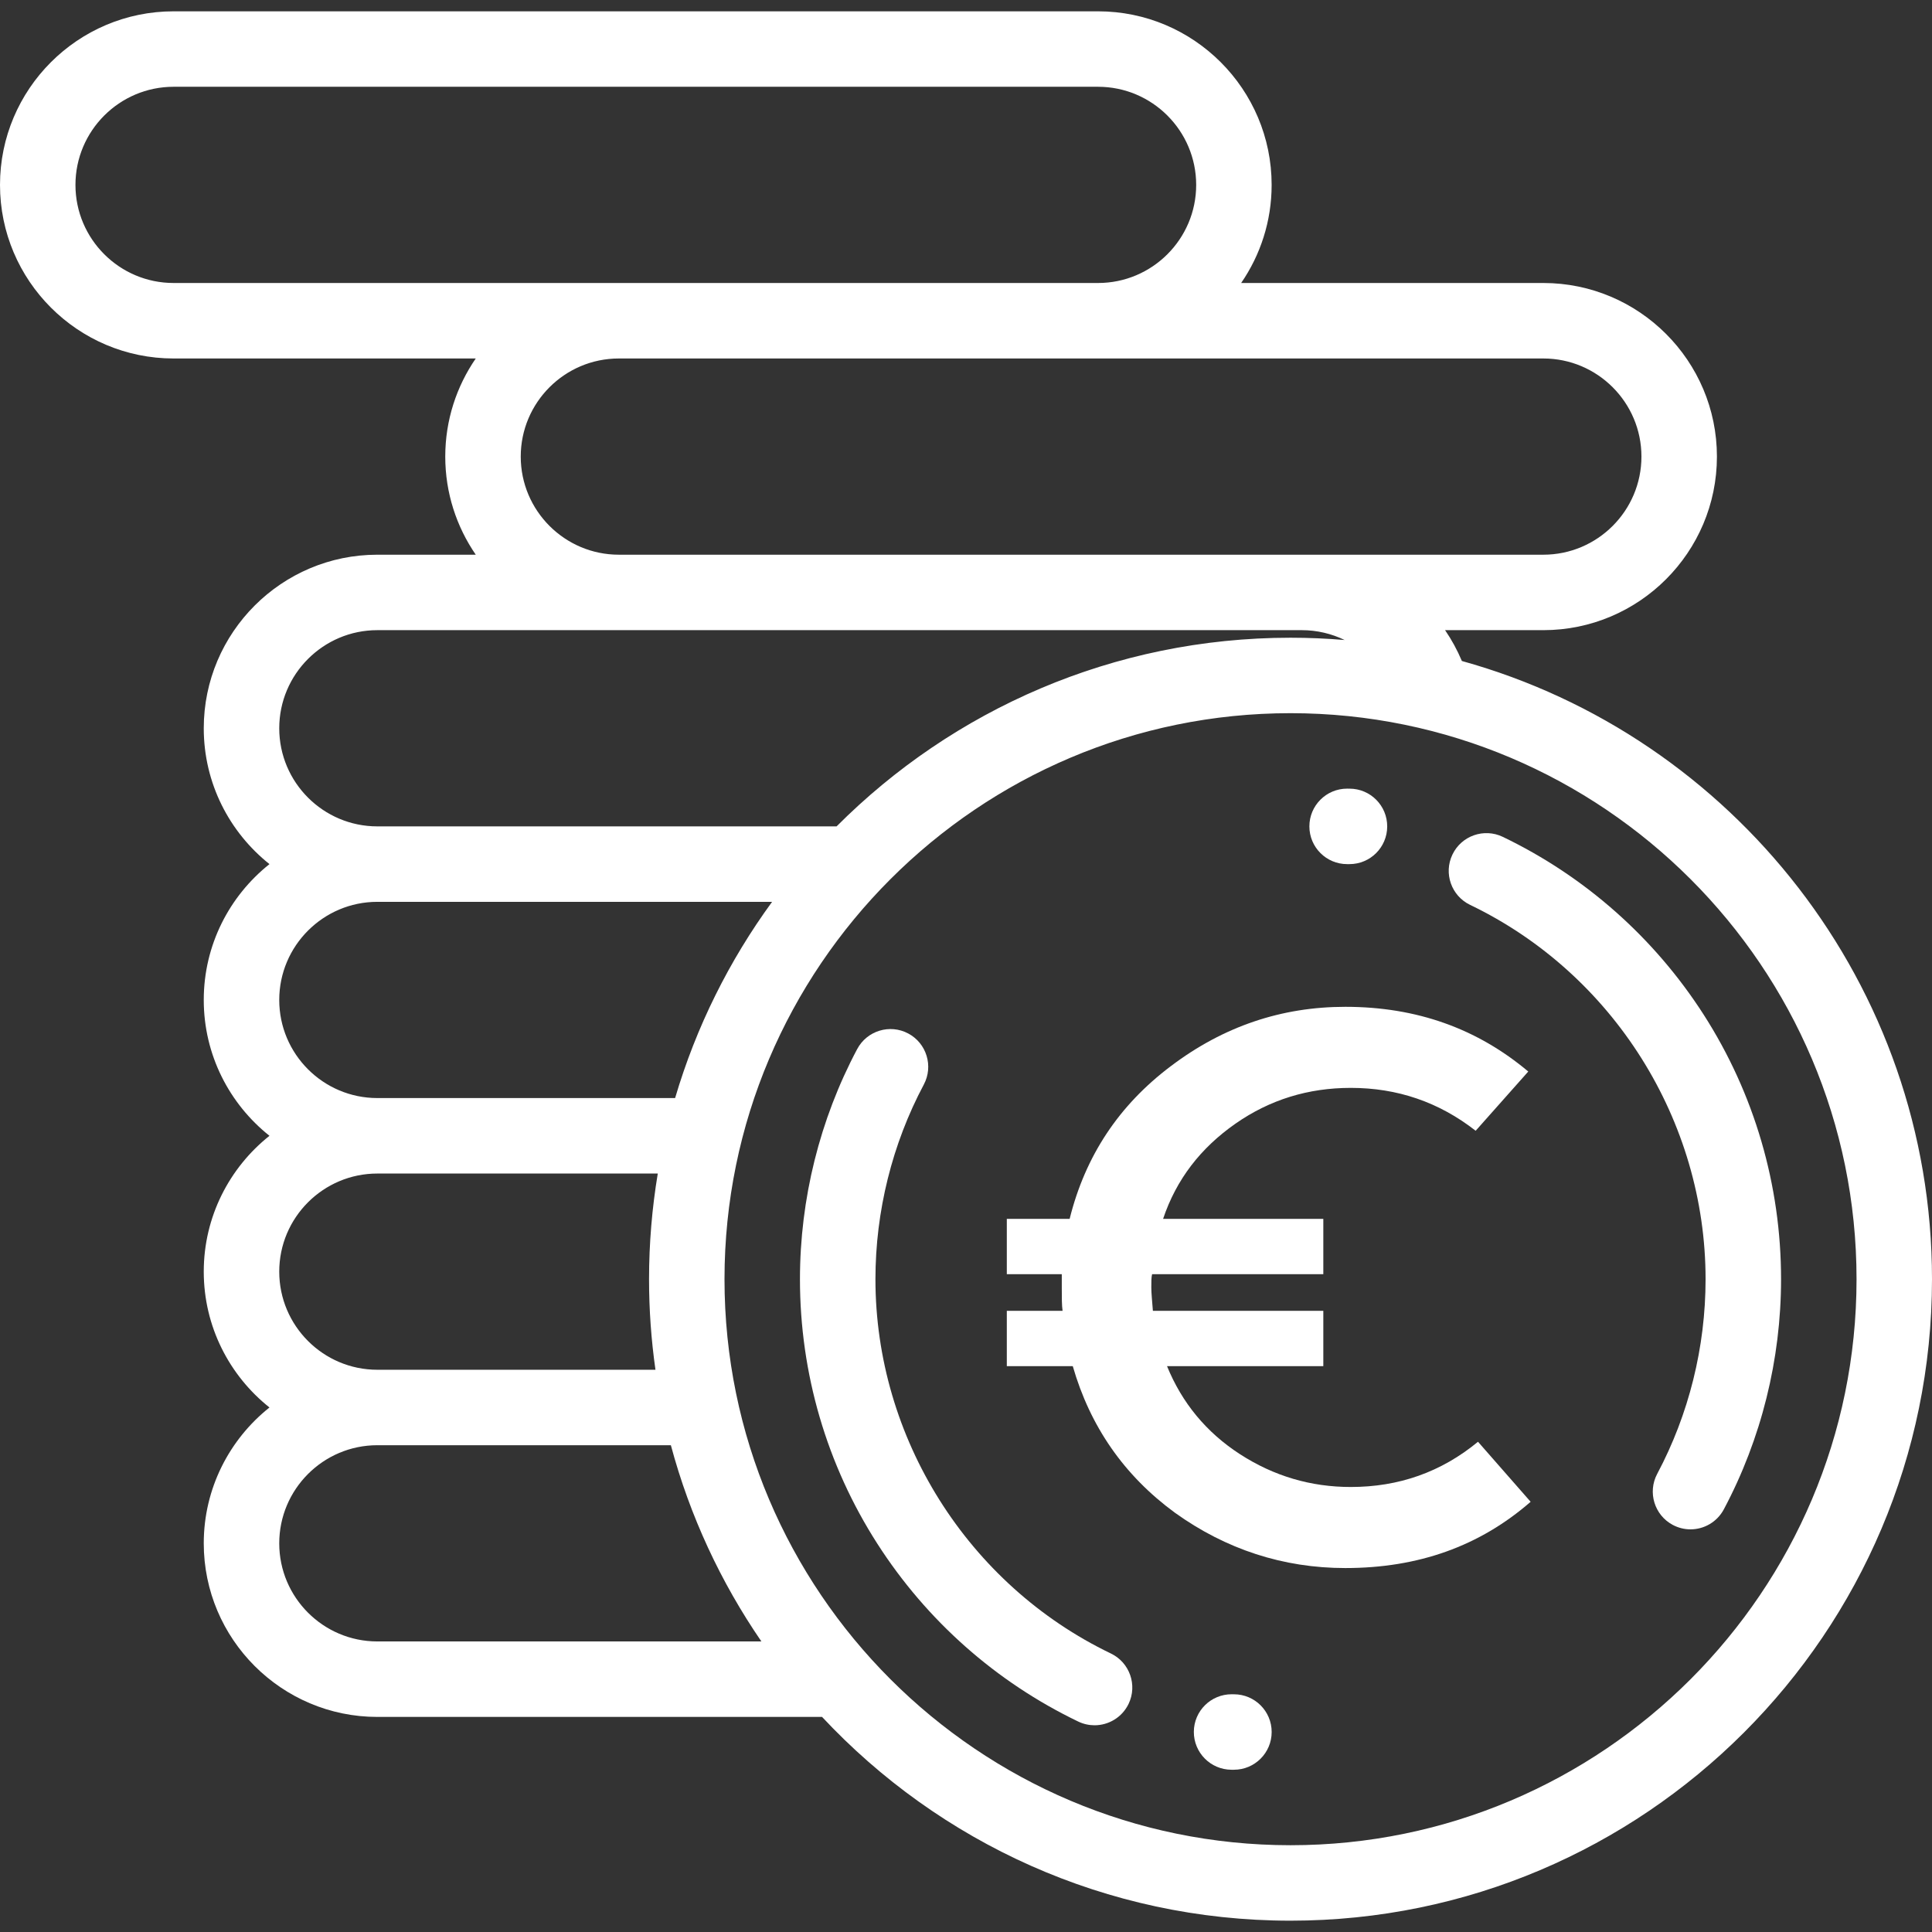 <?xml version="1.0" encoding="UTF-8"?>
<svg xmlns="http://www.w3.org/2000/svg" width="71" height="71" viewBox="0 0 71 71" fill="none">
  <rect x="0" y="0" width="71" height="71" fill="#333333" stroke="none"/>
  <g clip-path="url(#clip0_1896_1771)">
    <path d="M62.608 37.286C60.796 34.463 58.244 32.204 55.227 30.754C54.537 30.422 53.708 30.713 53.377 31.403C53.045 32.093 53.335 32.922 54.026 33.254C59.283 35.781 62.679 41.181 62.679 47.01C62.679 49.504 62.065 51.978 60.901 54.164C60.542 54.84 60.798 55.68 61.474 56.04C61.682 56.15 61.905 56.203 62.124 56.203C62.621 56.203 63.101 55.935 63.35 55.467C64.726 52.881 65.453 49.957 65.453 47.01C65.453 43.549 64.469 40.186 62.608 37.286Z" fill="white"></path>
    <path d="M49.599 28.983L49.506 28.982C48.74 28.982 48.119 29.603 48.119 30.369C48.119 31.135 48.74 31.756 49.506 31.756L49.586 31.756C49.588 31.756 49.59 31.756 49.593 31.756C50.356 31.756 50.976 31.14 50.979 30.376C50.983 29.61 50.365 28.986 49.599 28.983Z" fill="white"></path>
    <path d="M40.826 60.766C35.569 58.239 32.172 52.839 32.172 47.01C32.172 44.516 32.787 42.042 33.95 39.856C34.309 39.18 34.053 38.34 33.377 37.98C32.701 37.62 31.861 37.877 31.501 38.553C30.126 41.139 29.398 44.063 29.398 47.01C29.398 50.471 30.382 53.834 32.244 56.734C34.055 59.557 36.607 61.816 39.624 63.266C39.818 63.359 40.023 63.403 40.224 63.403C40.74 63.403 41.236 63.113 41.475 62.617C41.806 61.927 41.516 61.098 40.826 60.766Z" fill="white"></path>
    <path d="M45.346 62.264L45.266 62.263C44.497 62.262 43.877 62.877 43.873 63.643C43.87 64.409 44.488 65.033 45.253 65.037L45.346 65.037C46.112 65.037 46.733 64.416 46.733 63.65C46.733 62.884 46.112 62.264 45.346 62.264Z" fill="white"></path>
    <path d="M53.723 24.291C53.554 23.889 53.347 23.51 53.106 23.158H56.717C60.234 23.158 63.096 20.297 63.096 16.779C63.096 13.262 60.234 10.4 56.717 10.4H45.612C46.318 9.374 46.732 8.132 46.732 6.795C46.732 3.278 43.871 0.416 40.353 0.416H6.379C2.862 0.416 0 3.278 0 6.795C0 10.312 2.862 13.174 6.379 13.174H17.484C16.778 14.2 16.363 15.442 16.363 16.779C16.363 18.116 16.778 19.358 17.484 20.385H13.867C10.35 20.385 7.488 23.246 7.488 26.764C7.488 28.784 8.433 30.586 9.903 31.756C8.433 32.925 7.488 34.728 7.488 36.748C7.488 38.768 8.433 40.571 9.903 41.74C8.433 42.91 7.488 44.712 7.488 46.732C7.488 48.752 8.433 50.555 9.903 51.724C8.433 52.894 7.488 54.697 7.488 56.717C7.488 60.234 10.35 63.096 13.867 63.096H30.21C34.515 67.7 40.639 70.584 47.426 70.584C60.425 70.584 71 60.009 71 47.01C71 36.191 63.674 27.052 53.723 24.291ZM56.717 13.174C58.705 13.174 60.322 14.791 60.322 16.779C60.322 18.767 58.705 20.385 56.717 20.385H47.842H22.742C20.754 20.385 19.137 18.767 19.137 16.779C19.137 14.791 20.754 13.174 22.742 13.174H56.717ZM6.379 10.4C4.391 10.4 2.773 8.783 2.773 6.795C2.773 4.807 4.391 3.189 6.379 3.189H40.353C42.342 3.189 43.959 4.807 43.959 6.795C43.959 8.783 42.342 10.4 40.353 10.4H6.379ZM13.867 23.158H47.842C48.4 23.158 48.935 23.288 49.415 23.52C48.759 23.465 48.096 23.436 47.426 23.436C40.916 23.436 35.014 26.088 30.744 30.369H13.867C11.879 30.369 10.262 28.752 10.262 26.764C10.262 24.776 11.879 23.158 13.867 23.158ZM13.867 33.142H28.374C26.8 35.299 25.583 37.732 24.81 40.353H13.867C11.879 40.353 10.262 38.736 10.262 36.748C10.262 34.76 11.879 33.142 13.867 33.142ZM13.867 43.127H24.173C23.963 44.391 23.852 45.687 23.852 47.01C23.852 48.139 23.933 49.25 24.088 50.338H13.867C11.879 50.338 10.262 48.721 10.262 46.732C10.262 44.744 11.879 43.127 13.867 43.127ZM13.867 60.322C11.879 60.322 10.262 58.705 10.262 56.717C10.262 54.729 11.879 53.111 13.867 53.111H24.654C25.354 55.72 26.49 58.151 27.981 60.322H13.867ZM47.426 67.811C35.956 67.811 26.625 58.479 26.625 47.01C26.625 35.54 35.956 26.209 47.426 26.209C58.895 26.209 68.227 35.54 68.227 47.01C68.227 58.479 58.895 67.811 47.426 67.811Z" fill="white"></path>
    <path d="M54.316 52.984L56.25 55.19C54.374 56.823 52.123 57.625 49.439 57.625C47.159 57.625 45.052 56.938 43.176 55.591C41.3 54.216 40.059 52.411 39.424 50.206H37V48.172H39.049C39.02 47.971 39.02 47.685 39.02 47.312V46.825H37V44.792H39.309C39.886 42.471 41.127 40.609 43.032 39.177C44.965 37.716 47.101 37 49.439 37C52.065 37 54.288 37.802 56.163 39.378L54.23 41.555C52.873 40.495 51.344 39.979 49.641 39.979C48.083 39.979 46.668 40.409 45.398 41.297C44.129 42.185 43.234 43.331 42.743 44.792H48.631V46.825H42.339C42.31 46.94 42.31 47.112 42.31 47.312C42.31 47.513 42.339 47.8 42.368 48.172H48.631V50.206H42.888C43.436 51.552 44.331 52.641 45.572 53.443C46.813 54.245 48.169 54.646 49.641 54.646C51.401 54.646 52.96 54.102 54.316 52.984Z" fill="white"></path>
  </g>
  <defs>
    <clipPath id="clip0_1896_1771">
      <rect width="71" height="71" fill="white"></rect>
    </clipPath>
  </defs>
</svg>
